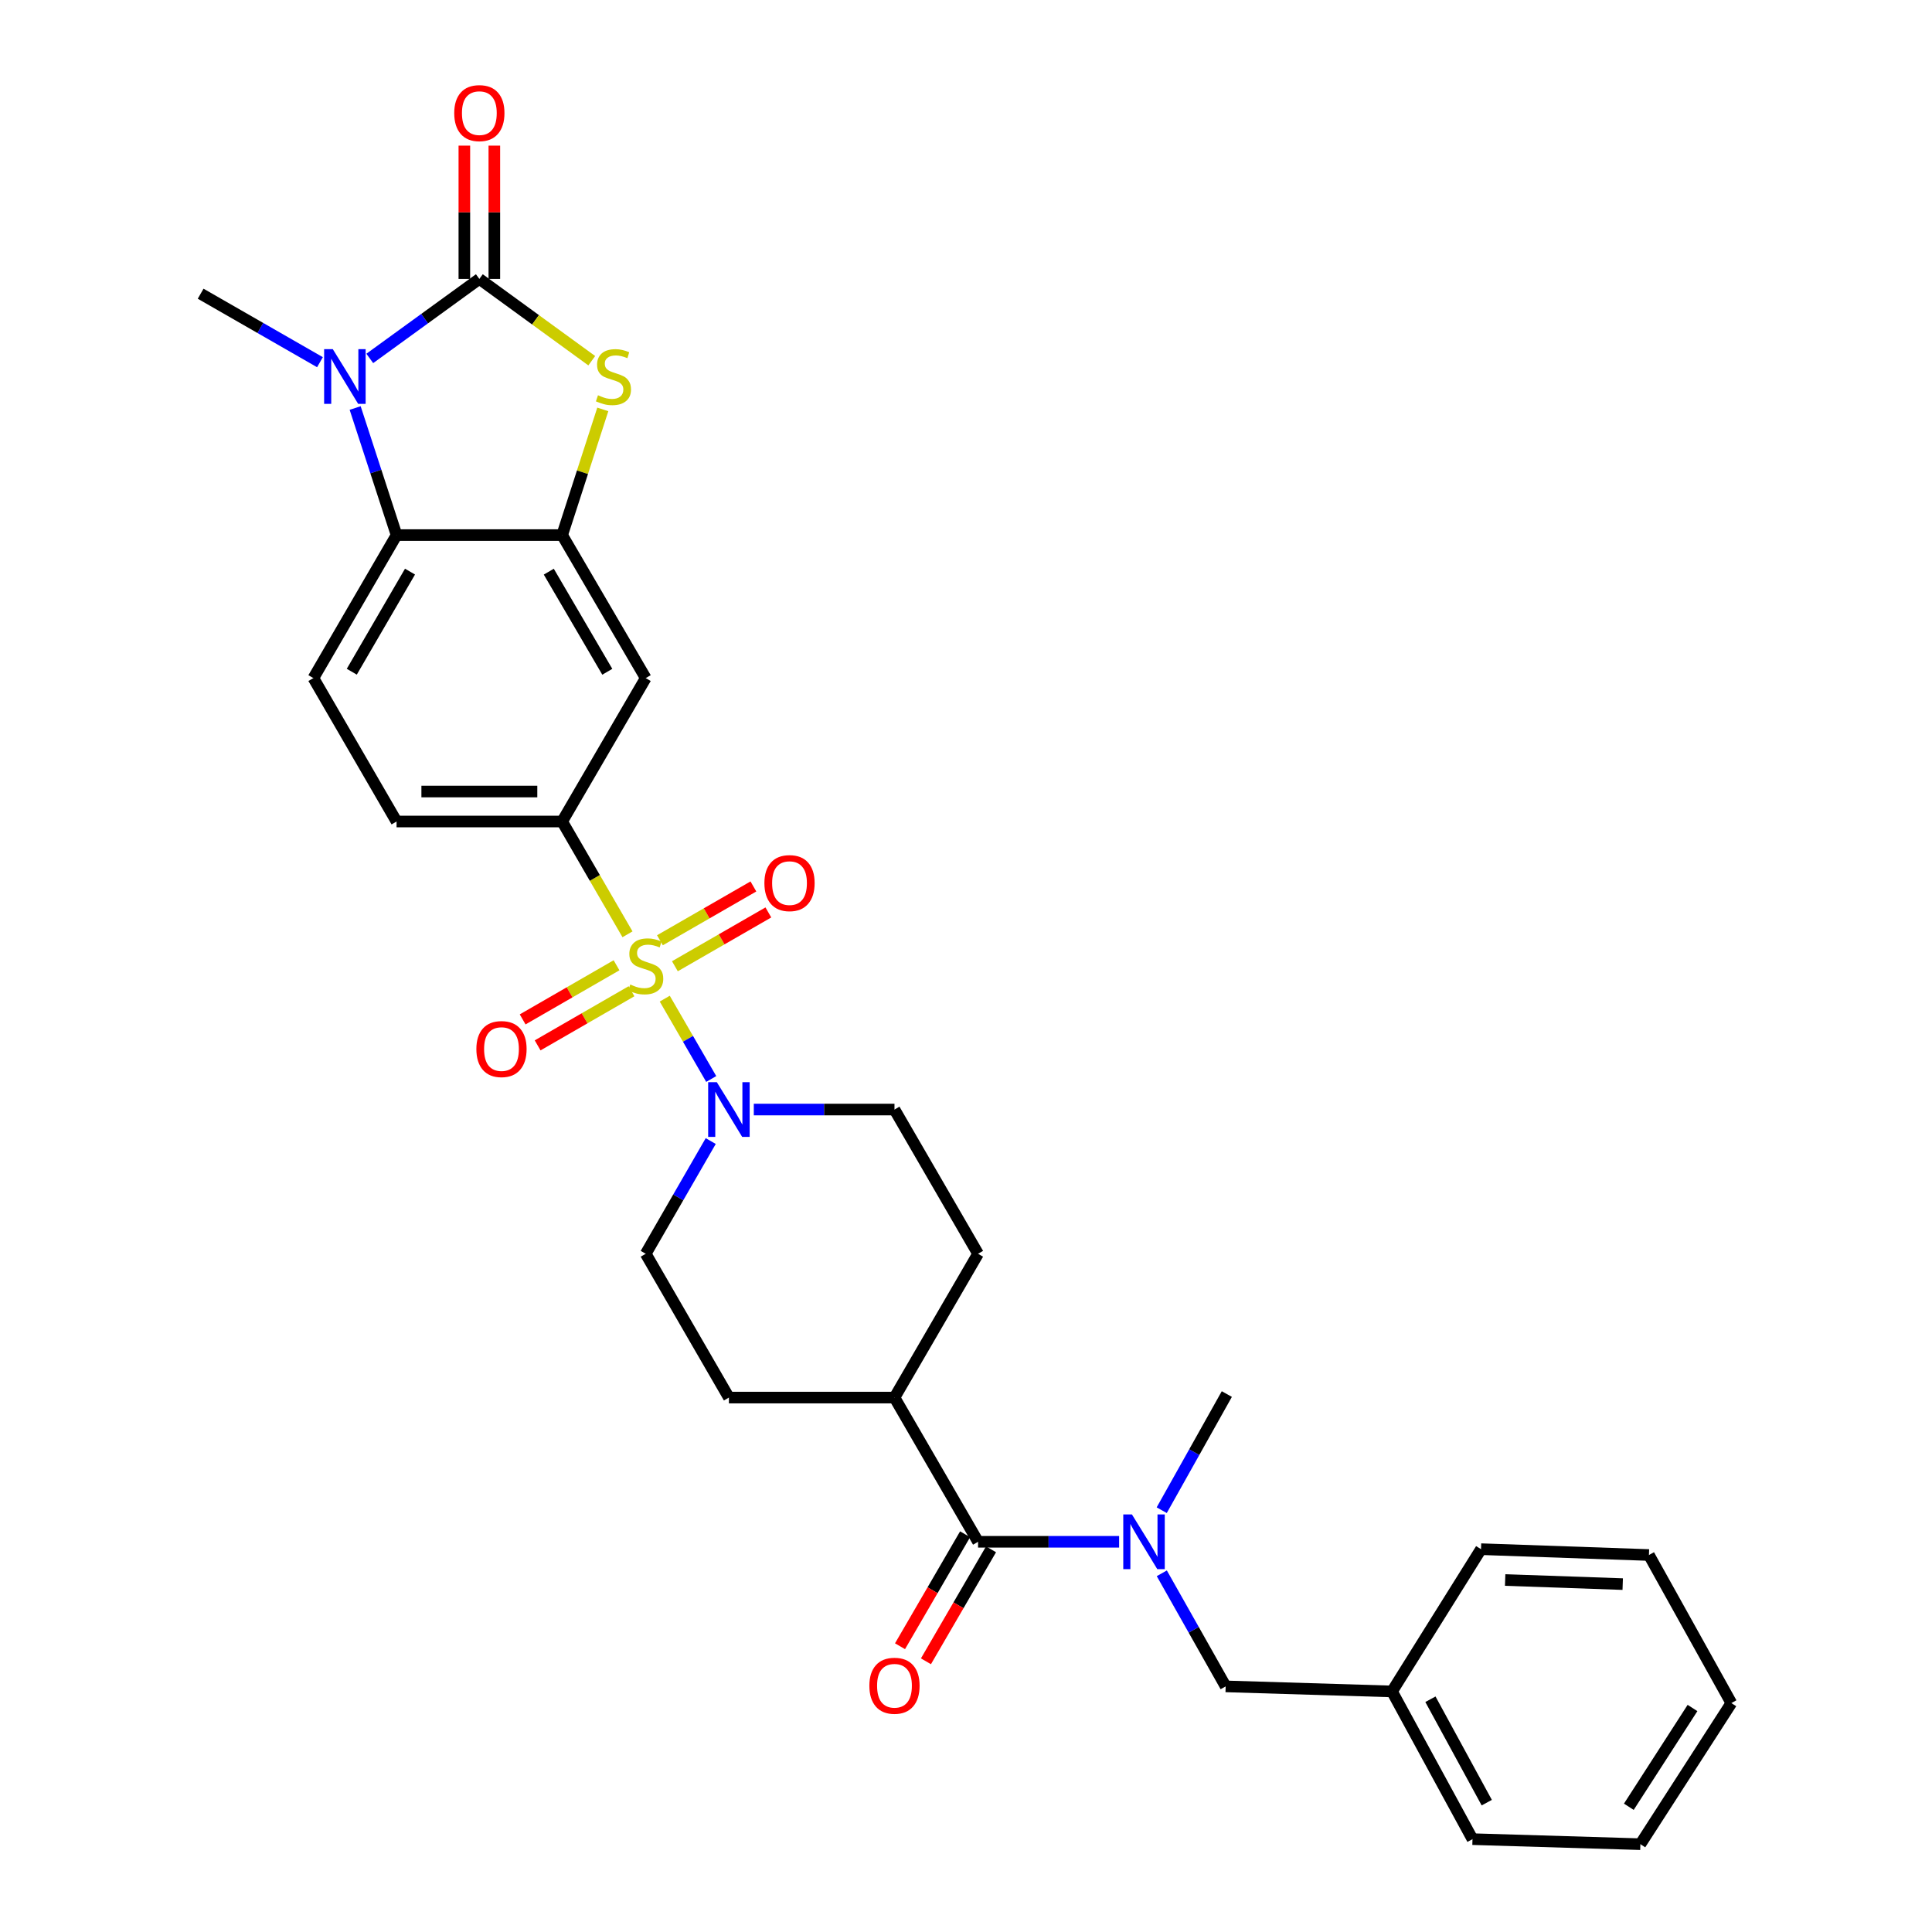<?xml version='1.0' encoding='iso-8859-1'?>
<svg version='1.1' baseProfile='full'
              xmlns='http://www.w3.org/2000/svg'
                      xmlns:rdkit='http://www.rdkit.org/xml'
                      xmlns:xlink='http://www.w3.org/1999/xlink'
                  xml:space='preserve'
width='1000px' height='1000px' viewBox='0 0 1000 1000'>
<!-- END OF HEADER -->
<rect style='opacity:1.0;fill:#FFFFFF;stroke:none' width='1000' height='1000' x='0' y='0'> </rect>
<path class='bond-4' d='M 344.075,516.898 L 356.103,537.689' style='fill:none;fill-rule:evenodd;stroke:#CCCC00;stroke-width:6px;stroke-linecap:butt;stroke-linejoin:miter;stroke-opacity:1' />
<path class='bond-4' d='M 356.103,537.689 L 368.132,558.481' style='fill:none;fill-rule:evenodd;stroke:#0000FF;stroke-width:6px;stroke-linecap:butt;stroke-linejoin:miter;stroke-opacity:1' />
<path class='bond-6' d='M 324.79,483.591 L 307.877,454.403' style='fill:none;fill-rule:evenodd;stroke:#CCCC00;stroke-width:6px;stroke-linecap:butt;stroke-linejoin:miter;stroke-opacity:1' />
<path class='bond-6' d='M 307.877,454.403 L 290.963,425.214' style='fill:none;fill-rule:evenodd;stroke:#000000;stroke-width:6px;stroke-linecap:butt;stroke-linejoin:miter;stroke-opacity:1' />
<path class='bond-10' d='M 319.112,499.623 L 294.817,513.631' style='fill:none;fill-rule:evenodd;stroke:#CCCC00;stroke-width:6px;stroke-linecap:butt;stroke-linejoin:miter;stroke-opacity:1' />
<path class='bond-10' d='M 294.817,513.631 L 270.522,527.639' style='fill:none;fill-rule:evenodd;stroke:#FF0000;stroke-width:6px;stroke-linecap:butt;stroke-linejoin:miter;stroke-opacity:1' />
<path class='bond-10' d='M 326.864,513.069 L 302.569,527.077' style='fill:none;fill-rule:evenodd;stroke:#CCCC00;stroke-width:6px;stroke-linecap:butt;stroke-linejoin:miter;stroke-opacity:1' />
<path class='bond-10' d='M 302.569,527.077 L 278.275,541.084' style='fill:none;fill-rule:evenodd;stroke:#FF0000;stroke-width:6px;stroke-linecap:butt;stroke-linejoin:miter;stroke-opacity:1' />
<path class='bond-11' d='M 349.322,500.129 L 373.511,486.202' style='fill:none;fill-rule:evenodd;stroke:#CCCC00;stroke-width:6px;stroke-linecap:butt;stroke-linejoin:miter;stroke-opacity:1' />
<path class='bond-11' d='M 373.511,486.202 L 397.701,472.274' style='fill:none;fill-rule:evenodd;stroke:#FF0000;stroke-width:6px;stroke-linecap:butt;stroke-linejoin:miter;stroke-opacity:1' />
<path class='bond-11' d='M 341.577,486.679 L 365.767,472.751' style='fill:none;fill-rule:evenodd;stroke:#CCCC00;stroke-width:6px;stroke-linecap:butt;stroke-linejoin:miter;stroke-opacity:1' />
<path class='bond-11' d='M 365.767,472.751 L 389.957,458.824' style='fill:none;fill-rule:evenodd;stroke:#FF0000;stroke-width:6px;stroke-linecap:butt;stroke-linejoin:miter;stroke-opacity:1' />
<path class='bond-0' d='M 248.109,144.368 L 277.202,165.536' style='fill:none;fill-rule:evenodd;stroke:#000000;stroke-width:6px;stroke-linecap:butt;stroke-linejoin:miter;stroke-opacity:1' />
<path class='bond-0' d='M 277.202,165.536 L 306.294,186.703' style='fill:none;fill-rule:evenodd;stroke:#CCCC00;stroke-width:6px;stroke-linecap:butt;stroke-linejoin:miter;stroke-opacity:1' />
<path class='bond-13' d='M 255.869,144.368 L 255.869,109.873' style='fill:none;fill-rule:evenodd;stroke:#000000;stroke-width:6px;stroke-linecap:butt;stroke-linejoin:miter;stroke-opacity:1' />
<path class='bond-13' d='M 255.869,109.873 L 255.869,75.377' style='fill:none;fill-rule:evenodd;stroke:#FF0000;stroke-width:6px;stroke-linecap:butt;stroke-linejoin:miter;stroke-opacity:1' />
<path class='bond-13' d='M 240.348,144.368 L 240.348,109.873' style='fill:none;fill-rule:evenodd;stroke:#000000;stroke-width:6px;stroke-linecap:butt;stroke-linejoin:miter;stroke-opacity:1' />
<path class='bond-13' d='M 240.348,109.873 L 240.348,75.377' style='fill:none;fill-rule:evenodd;stroke:#FF0000;stroke-width:6px;stroke-linecap:butt;stroke-linejoin:miter;stroke-opacity:1' />
<path class='bond-32' d='M 248.109,144.368 L 219.753,164.943' style='fill:none;fill-rule:evenodd;stroke:#000000;stroke-width:6px;stroke-linecap:butt;stroke-linejoin:miter;stroke-opacity:1' />
<path class='bond-32' d='M 219.753,164.943 L 191.397,185.518' style='fill:none;fill-rule:evenodd;stroke:#0000FF;stroke-width:6px;stroke-linecap:butt;stroke-linejoin:miter;stroke-opacity:1' />
<path class='bond-1' d='M 183.826,211.189 L 194.545,244.073' style='fill:none;fill-rule:evenodd;stroke:#0000FF;stroke-width:6px;stroke-linecap:butt;stroke-linejoin:miter;stroke-opacity:1' />
<path class='bond-1' d='M 194.545,244.073 L 205.263,276.958' style='fill:none;fill-rule:evenodd;stroke:#000000;stroke-width:6px;stroke-linecap:butt;stroke-linejoin:miter;stroke-opacity:1' />
<path class='bond-22' d='M 165.615,187.472 L 134.734,169.748' style='fill:none;fill-rule:evenodd;stroke:#0000FF;stroke-width:6px;stroke-linecap:butt;stroke-linejoin:miter;stroke-opacity:1' />
<path class='bond-22' d='M 134.734,169.748 L 103.853,152.025' style='fill:none;fill-rule:evenodd;stroke:#000000;stroke-width:6px;stroke-linecap:butt;stroke-linejoin:miter;stroke-opacity:1' />
<path class='bond-2' d='M 312.008,211.908 L 301.486,244.433' style='fill:none;fill-rule:evenodd;stroke:#CCCC00;stroke-width:6px;stroke-linecap:butt;stroke-linejoin:miter;stroke-opacity:1' />
<path class='bond-2' d='M 301.486,244.433 L 290.963,276.958' style='fill:none;fill-rule:evenodd;stroke:#000000;stroke-width:6px;stroke-linecap:butt;stroke-linejoin:miter;stroke-opacity:1' />
<path class='bond-3' d='M 290.963,276.958 L 334.222,350.982' style='fill:none;fill-rule:evenodd;stroke:#000000;stroke-width:6px;stroke-linecap:butt;stroke-linejoin:miter;stroke-opacity:1' />
<path class='bond-3' d='M 284.052,295.892 L 314.333,347.71' style='fill:none;fill-rule:evenodd;stroke:#000000;stroke-width:6px;stroke-linecap:butt;stroke-linejoin:miter;stroke-opacity:1' />
<path class='bond-31' d='M 290.963,276.958 L 205.263,276.958' style='fill:none;fill-rule:evenodd;stroke:#000000;stroke-width:6px;stroke-linecap:butt;stroke-linejoin:miter;stroke-opacity:1' />
<path class='bond-17' d='M 390.166,574.298 L 426.575,574.298' style='fill:none;fill-rule:evenodd;stroke:#0000FF;stroke-width:6px;stroke-linecap:butt;stroke-linejoin:miter;stroke-opacity:1' />
<path class='bond-17' d='M 426.575,574.298 L 462.983,574.298' style='fill:none;fill-rule:evenodd;stroke:#000000;stroke-width:6px;stroke-linecap:butt;stroke-linejoin:miter;stroke-opacity:1' />
<path class='bond-18' d='M 367.873,590.613 L 351.048,619.783' style='fill:none;fill-rule:evenodd;stroke:#0000FF;stroke-width:6px;stroke-linecap:butt;stroke-linejoin:miter;stroke-opacity:1' />
<path class='bond-18' d='M 351.048,619.783 L 334.222,648.953' style='fill:none;fill-rule:evenodd;stroke:#000000;stroke-width:6px;stroke-linecap:butt;stroke-linejoin:miter;stroke-opacity:1' />
<path class='bond-5' d='M 205.263,276.958 L 162.211,350.982' style='fill:none;fill-rule:evenodd;stroke:#000000;stroke-width:6px;stroke-linecap:butt;stroke-linejoin:miter;stroke-opacity:1' />
<path class='bond-5' d='M 212.222,295.864 L 182.085,347.682' style='fill:none;fill-rule:evenodd;stroke:#000000;stroke-width:6px;stroke-linecap:butt;stroke-linejoin:miter;stroke-opacity:1' />
<path class='bond-8' d='M 290.963,425.214 L 334.222,350.982' style='fill:none;fill-rule:evenodd;stroke:#000000;stroke-width:6px;stroke-linecap:butt;stroke-linejoin:miter;stroke-opacity:1' />
<path class='bond-15' d='M 290.963,425.214 L 205.263,425.214' style='fill:none;fill-rule:evenodd;stroke:#000000;stroke-width:6px;stroke-linecap:butt;stroke-linejoin:miter;stroke-opacity:1' />
<path class='bond-15' d='M 278.108,409.693 L 218.118,409.693' style='fill:none;fill-rule:evenodd;stroke:#000000;stroke-width:6px;stroke-linecap:butt;stroke-linejoin:miter;stroke-opacity:1' />
<path class='bond-7' d='M 506.243,798.028 L 462.983,723.383' style='fill:none;fill-rule:evenodd;stroke:#000000;stroke-width:6px;stroke-linecap:butt;stroke-linejoin:miter;stroke-opacity:1' />
<path class='bond-9' d='M 506.243,798.028 L 542.748,798.028' style='fill:none;fill-rule:evenodd;stroke:#000000;stroke-width:6px;stroke-linecap:butt;stroke-linejoin:miter;stroke-opacity:1' />
<path class='bond-9' d='M 542.748,798.028 L 579.253,798.028' style='fill:none;fill-rule:evenodd;stroke:#0000FF;stroke-width:6px;stroke-linecap:butt;stroke-linejoin:miter;stroke-opacity:1' />
<path class='bond-19' d='M 499.533,794.129 L 482.691,823.108' style='fill:none;fill-rule:evenodd;stroke:#000000;stroke-width:6px;stroke-linecap:butt;stroke-linejoin:miter;stroke-opacity:1' />
<path class='bond-19' d='M 482.691,823.108 L 465.848,852.087' style='fill:none;fill-rule:evenodd;stroke:#FF0000;stroke-width:6px;stroke-linecap:butt;stroke-linejoin:miter;stroke-opacity:1' />
<path class='bond-19' d='M 512.952,801.928 L 496.109,830.907' style='fill:none;fill-rule:evenodd;stroke:#000000;stroke-width:6px;stroke-linecap:butt;stroke-linejoin:miter;stroke-opacity:1' />
<path class='bond-19' d='M 496.109,830.907 L 479.266,859.886' style='fill:none;fill-rule:evenodd;stroke:#FF0000;stroke-width:6px;stroke-linecap:butt;stroke-linejoin:miter;stroke-opacity:1' />
<path class='bond-16' d='M 601.349,814.337 L 617.875,843.605' style='fill:none;fill-rule:evenodd;stroke:#0000FF;stroke-width:6px;stroke-linecap:butt;stroke-linejoin:miter;stroke-opacity:1' />
<path class='bond-16' d='M 617.875,843.605 L 634.4,872.872' style='fill:none;fill-rule:evenodd;stroke:#000000;stroke-width:6px;stroke-linecap:butt;stroke-linejoin:miter;stroke-opacity:1' />
<path class='bond-24' d='M 601.307,781.677 L 618.155,751.62' style='fill:none;fill-rule:evenodd;stroke:#0000FF;stroke-width:6px;stroke-linecap:butt;stroke-linejoin:miter;stroke-opacity:1' />
<path class='bond-24' d='M 618.155,751.62 L 635.004,721.563' style='fill:none;fill-rule:evenodd;stroke:#000000;stroke-width:6px;stroke-linecap:butt;stroke-linejoin:miter;stroke-opacity:1' />
<path class='bond-12' d='M 162.211,350.982 L 205.263,425.214' style='fill:none;fill-rule:evenodd;stroke:#000000;stroke-width:6px;stroke-linecap:butt;stroke-linejoin:miter;stroke-opacity:1' />
<path class='bond-14' d='M 462.983,723.383 L 377.283,723.383' style='fill:none;fill-rule:evenodd;stroke:#000000;stroke-width:6px;stroke-linecap:butt;stroke-linejoin:miter;stroke-opacity:1' />
<path class='bond-30' d='M 462.983,723.383 L 506.243,648.953' style='fill:none;fill-rule:evenodd;stroke:#000000;stroke-width:6px;stroke-linecap:butt;stroke-linejoin:miter;stroke-opacity:1' />
<path class='bond-23' d='M 634.4,872.872 L 720.505,875.485' style='fill:none;fill-rule:evenodd;stroke:#000000;stroke-width:6px;stroke-linecap:butt;stroke-linejoin:miter;stroke-opacity:1' />
<path class='bond-21' d='M 462.983,574.298 L 506.243,648.953' style='fill:none;fill-rule:evenodd;stroke:#000000;stroke-width:6px;stroke-linecap:butt;stroke-linejoin:miter;stroke-opacity:1' />
<path class='bond-20' d='M 334.222,648.953 L 377.283,723.383' style='fill:none;fill-rule:evenodd;stroke:#000000;stroke-width:6px;stroke-linecap:butt;stroke-linejoin:miter;stroke-opacity:1' />
<path class='bond-25' d='M 720.505,875.485 L 762.161,951.941' style='fill:none;fill-rule:evenodd;stroke:#000000;stroke-width:6px;stroke-linecap:butt;stroke-linejoin:miter;stroke-opacity:1' />
<path class='bond-25' d='M 740.383,879.528 L 769.542,933.047' style='fill:none;fill-rule:evenodd;stroke:#000000;stroke-width:6px;stroke-linecap:butt;stroke-linejoin:miter;stroke-opacity:1' />
<path class='bond-26' d='M 720.505,875.485 L 766.567,801.848' style='fill:none;fill-rule:evenodd;stroke:#000000;stroke-width:6px;stroke-linecap:butt;stroke-linejoin:miter;stroke-opacity:1' />
<path class='bond-28' d='M 762.161,951.941 L 849.059,954.545' style='fill:none;fill-rule:evenodd;stroke:#000000;stroke-width:6px;stroke-linecap:butt;stroke-linejoin:miter;stroke-opacity:1' />
<path class='bond-27' d='M 766.567,801.848 L 853.491,804.875' style='fill:none;fill-rule:evenodd;stroke:#000000;stroke-width:6px;stroke-linecap:butt;stroke-linejoin:miter;stroke-opacity:1' />
<path class='bond-27' d='M 779.066,817.813 L 839.912,819.932' style='fill:none;fill-rule:evenodd;stroke:#000000;stroke-width:6px;stroke-linecap:butt;stroke-linejoin:miter;stroke-opacity:1' />
<path class='bond-29' d='M 853.491,804.875 L 896.147,881.512' style='fill:none;fill-rule:evenodd;stroke:#000000;stroke-width:6px;stroke-linecap:butt;stroke-linejoin:miter;stroke-opacity:1' />
<path class='bond-33' d='M 849.059,954.545 L 896.147,881.512' style='fill:none;fill-rule:evenodd;stroke:#000000;stroke-width:6px;stroke-linecap:butt;stroke-linejoin:miter;stroke-opacity:1' />
<path class='bond-33' d='M 843.078,935.18 L 876.039,884.057' style='fill:none;fill-rule:evenodd;stroke:#000000;stroke-width:6px;stroke-linecap:butt;stroke-linejoin:miter;stroke-opacity:1' />
<path  class='atom-0' d='M 326.222 509.588
Q 326.542 509.708, 327.862 510.268
Q 329.182 510.828, 330.622 511.188
Q 332.102 511.508, 333.542 511.508
Q 336.222 511.508, 337.782 510.228
Q 339.342 508.908, 339.342 506.628
Q 339.342 505.068, 338.542 504.108
Q 337.782 503.148, 336.582 502.628
Q 335.382 502.108, 333.382 501.508
Q 330.862 500.748, 329.342 500.028
Q 327.862 499.308, 326.782 497.788
Q 325.742 496.268, 325.742 493.708
Q 325.742 490.148, 328.142 487.948
Q 330.582 485.748, 335.382 485.748
Q 338.662 485.748, 342.382 487.308
L 341.462 490.388
Q 338.062 488.988, 335.502 488.988
Q 332.742 488.988, 331.222 490.148
Q 329.702 491.268, 329.742 493.228
Q 329.742 494.748, 330.502 495.668
Q 331.302 496.588, 332.422 497.108
Q 333.582 497.628, 335.502 498.228
Q 338.062 499.028, 339.582 499.828
Q 341.102 500.628, 342.182 502.268
Q 343.302 503.868, 343.302 506.628
Q 343.302 510.548, 340.662 512.668
Q 338.062 514.748, 333.702 514.748
Q 331.182 514.748, 329.262 514.188
Q 327.382 513.668, 325.142 512.748
L 326.222 509.588
' fill='#CCCC00'/>
<path  class='atom-2' d='M 172.247 180.711
L 181.527 195.711
Q 182.447 197.191, 183.927 199.871
Q 185.407 202.551, 185.487 202.711
L 185.487 180.711
L 189.247 180.711
L 189.247 209.031
L 185.367 209.031
L 175.407 192.631
Q 174.247 190.711, 173.007 188.511
Q 171.807 186.311, 171.447 185.631
L 171.447 209.031
L 167.767 209.031
L 167.767 180.711
L 172.247 180.711
' fill='#0000FF'/>
<path  class='atom-3' d='M 309.52 204.591
Q 309.84 204.711, 311.16 205.271
Q 312.48 205.831, 313.92 206.191
Q 315.4 206.511, 316.84 206.511
Q 319.52 206.511, 321.08 205.231
Q 322.64 203.911, 322.64 201.631
Q 322.64 200.071, 321.84 199.111
Q 321.08 198.151, 319.88 197.631
Q 318.68 197.111, 316.68 196.511
Q 314.16 195.751, 312.64 195.031
Q 311.16 194.311, 310.08 192.791
Q 309.04 191.271, 309.04 188.711
Q 309.04 185.151, 311.44 182.951
Q 313.88 180.751, 318.68 180.751
Q 321.96 180.751, 325.68 182.311
L 324.76 185.391
Q 321.36 183.991, 318.8 183.991
Q 316.04 183.991, 314.52 185.151
Q 313 186.271, 313.04 188.231
Q 313.04 189.751, 313.8 190.671
Q 314.6 191.591, 315.72 192.111
Q 316.88 192.631, 318.8 193.231
Q 321.36 194.031, 322.88 194.831
Q 324.4 195.631, 325.48 197.271
Q 326.6 198.871, 326.6 201.631
Q 326.6 205.551, 323.96 207.671
Q 321.36 209.751, 317 209.751
Q 314.48 209.751, 312.56 209.191
Q 310.68 208.671, 308.44 207.751
L 309.52 204.591
' fill='#CCCC00'/>
<path  class='atom-5' d='M 371.023 560.138
L 380.303 575.138
Q 381.223 576.618, 382.703 579.298
Q 384.183 581.978, 384.263 582.138
L 384.263 560.138
L 388.023 560.138
L 388.023 588.458
L 384.143 588.458
L 374.183 572.058
Q 373.023 570.138, 371.783 567.938
Q 370.583 565.738, 370.223 565.058
L 370.223 588.458
L 366.543 588.458
L 366.543 560.138
L 371.023 560.138
' fill='#0000FF'/>
<path  class='atom-10' d='M 585.881 783.868
L 595.161 798.868
Q 596.081 800.348, 597.561 803.028
Q 599.041 805.708, 599.121 805.868
L 599.121 783.868
L 602.881 783.868
L 602.881 812.188
L 599.001 812.188
L 589.041 795.788
Q 587.881 793.868, 586.641 791.668
Q 585.441 789.468, 585.081 788.788
L 585.081 812.188
L 581.401 812.188
L 581.401 783.868
L 585.881 783.868
' fill='#0000FF'/>
<path  class='atom-11' d='M 246.568 542.992
Q 246.568 536.192, 249.928 532.392
Q 253.288 528.592, 259.568 528.592
Q 265.848 528.592, 269.208 532.392
Q 272.568 536.192, 272.568 542.992
Q 272.568 549.872, 269.168 553.792
Q 265.768 557.672, 259.568 557.672
Q 253.328 557.672, 249.928 553.792
Q 246.568 549.912, 246.568 542.992
M 259.568 554.472
Q 263.888 554.472, 266.208 551.592
Q 268.568 548.672, 268.568 542.992
Q 268.568 537.432, 266.208 534.632
Q 263.888 531.792, 259.568 531.792
Q 255.248 531.792, 252.888 534.592
Q 250.568 537.392, 250.568 542.992
Q 250.568 548.712, 252.888 551.592
Q 255.248 554.472, 259.568 554.472
' fill='#FF0000'/>
<path  class='atom-12' d='M 395.652 457.094
Q 395.652 450.294, 399.012 446.494
Q 402.372 442.694, 408.652 442.694
Q 414.932 442.694, 418.292 446.494
Q 421.652 450.294, 421.652 457.094
Q 421.652 463.974, 418.252 467.894
Q 414.852 471.774, 408.652 471.774
Q 402.412 471.774, 399.012 467.894
Q 395.652 464.014, 395.652 457.094
M 408.652 468.574
Q 412.972 468.574, 415.292 465.694
Q 417.652 462.774, 417.652 457.094
Q 417.652 451.534, 415.292 448.734
Q 412.972 445.894, 408.652 445.894
Q 404.332 445.894, 401.972 448.694
Q 399.652 451.494, 399.652 457.094
Q 399.652 462.814, 401.972 465.694
Q 404.332 468.574, 408.652 468.574
' fill='#FF0000'/>
<path  class='atom-14' d='M 235.109 58.55
Q 235.109 51.75, 238.469 47.95
Q 241.829 44.15, 248.109 44.15
Q 254.389 44.15, 257.749 47.95
Q 261.109 51.75, 261.109 58.55
Q 261.109 65.43, 257.709 69.35
Q 254.309 73.23, 248.109 73.23
Q 241.869 73.23, 238.469 69.35
Q 235.109 65.47, 235.109 58.55
M 248.109 70.03
Q 252.429 70.03, 254.749 67.15
Q 257.109 64.23, 257.109 58.55
Q 257.109 52.99, 254.749 50.19
Q 252.429 47.35, 248.109 47.35
Q 243.789 47.35, 241.429 50.15
Q 239.109 52.95, 239.109 58.55
Q 239.109 64.27, 241.429 67.15
Q 243.789 70.03, 248.109 70.03
' fill='#FF0000'/>
<path  class='atom-20' d='M 449.983 872.539
Q 449.983 865.739, 453.343 861.939
Q 456.703 858.139, 462.983 858.139
Q 469.263 858.139, 472.623 861.939
Q 475.983 865.739, 475.983 872.539
Q 475.983 879.419, 472.583 883.339
Q 469.183 887.219, 462.983 887.219
Q 456.743 887.219, 453.343 883.339
Q 449.983 879.459, 449.983 872.539
M 462.983 884.019
Q 467.303 884.019, 469.623 881.139
Q 471.983 878.219, 471.983 872.539
Q 471.983 866.979, 469.623 864.179
Q 467.303 861.339, 462.983 861.339
Q 458.663 861.339, 456.303 864.139
Q 453.983 866.939, 453.983 872.539
Q 453.983 878.259, 456.303 881.139
Q 458.663 884.019, 462.983 884.019
' fill='#FF0000'/>
</svg>
